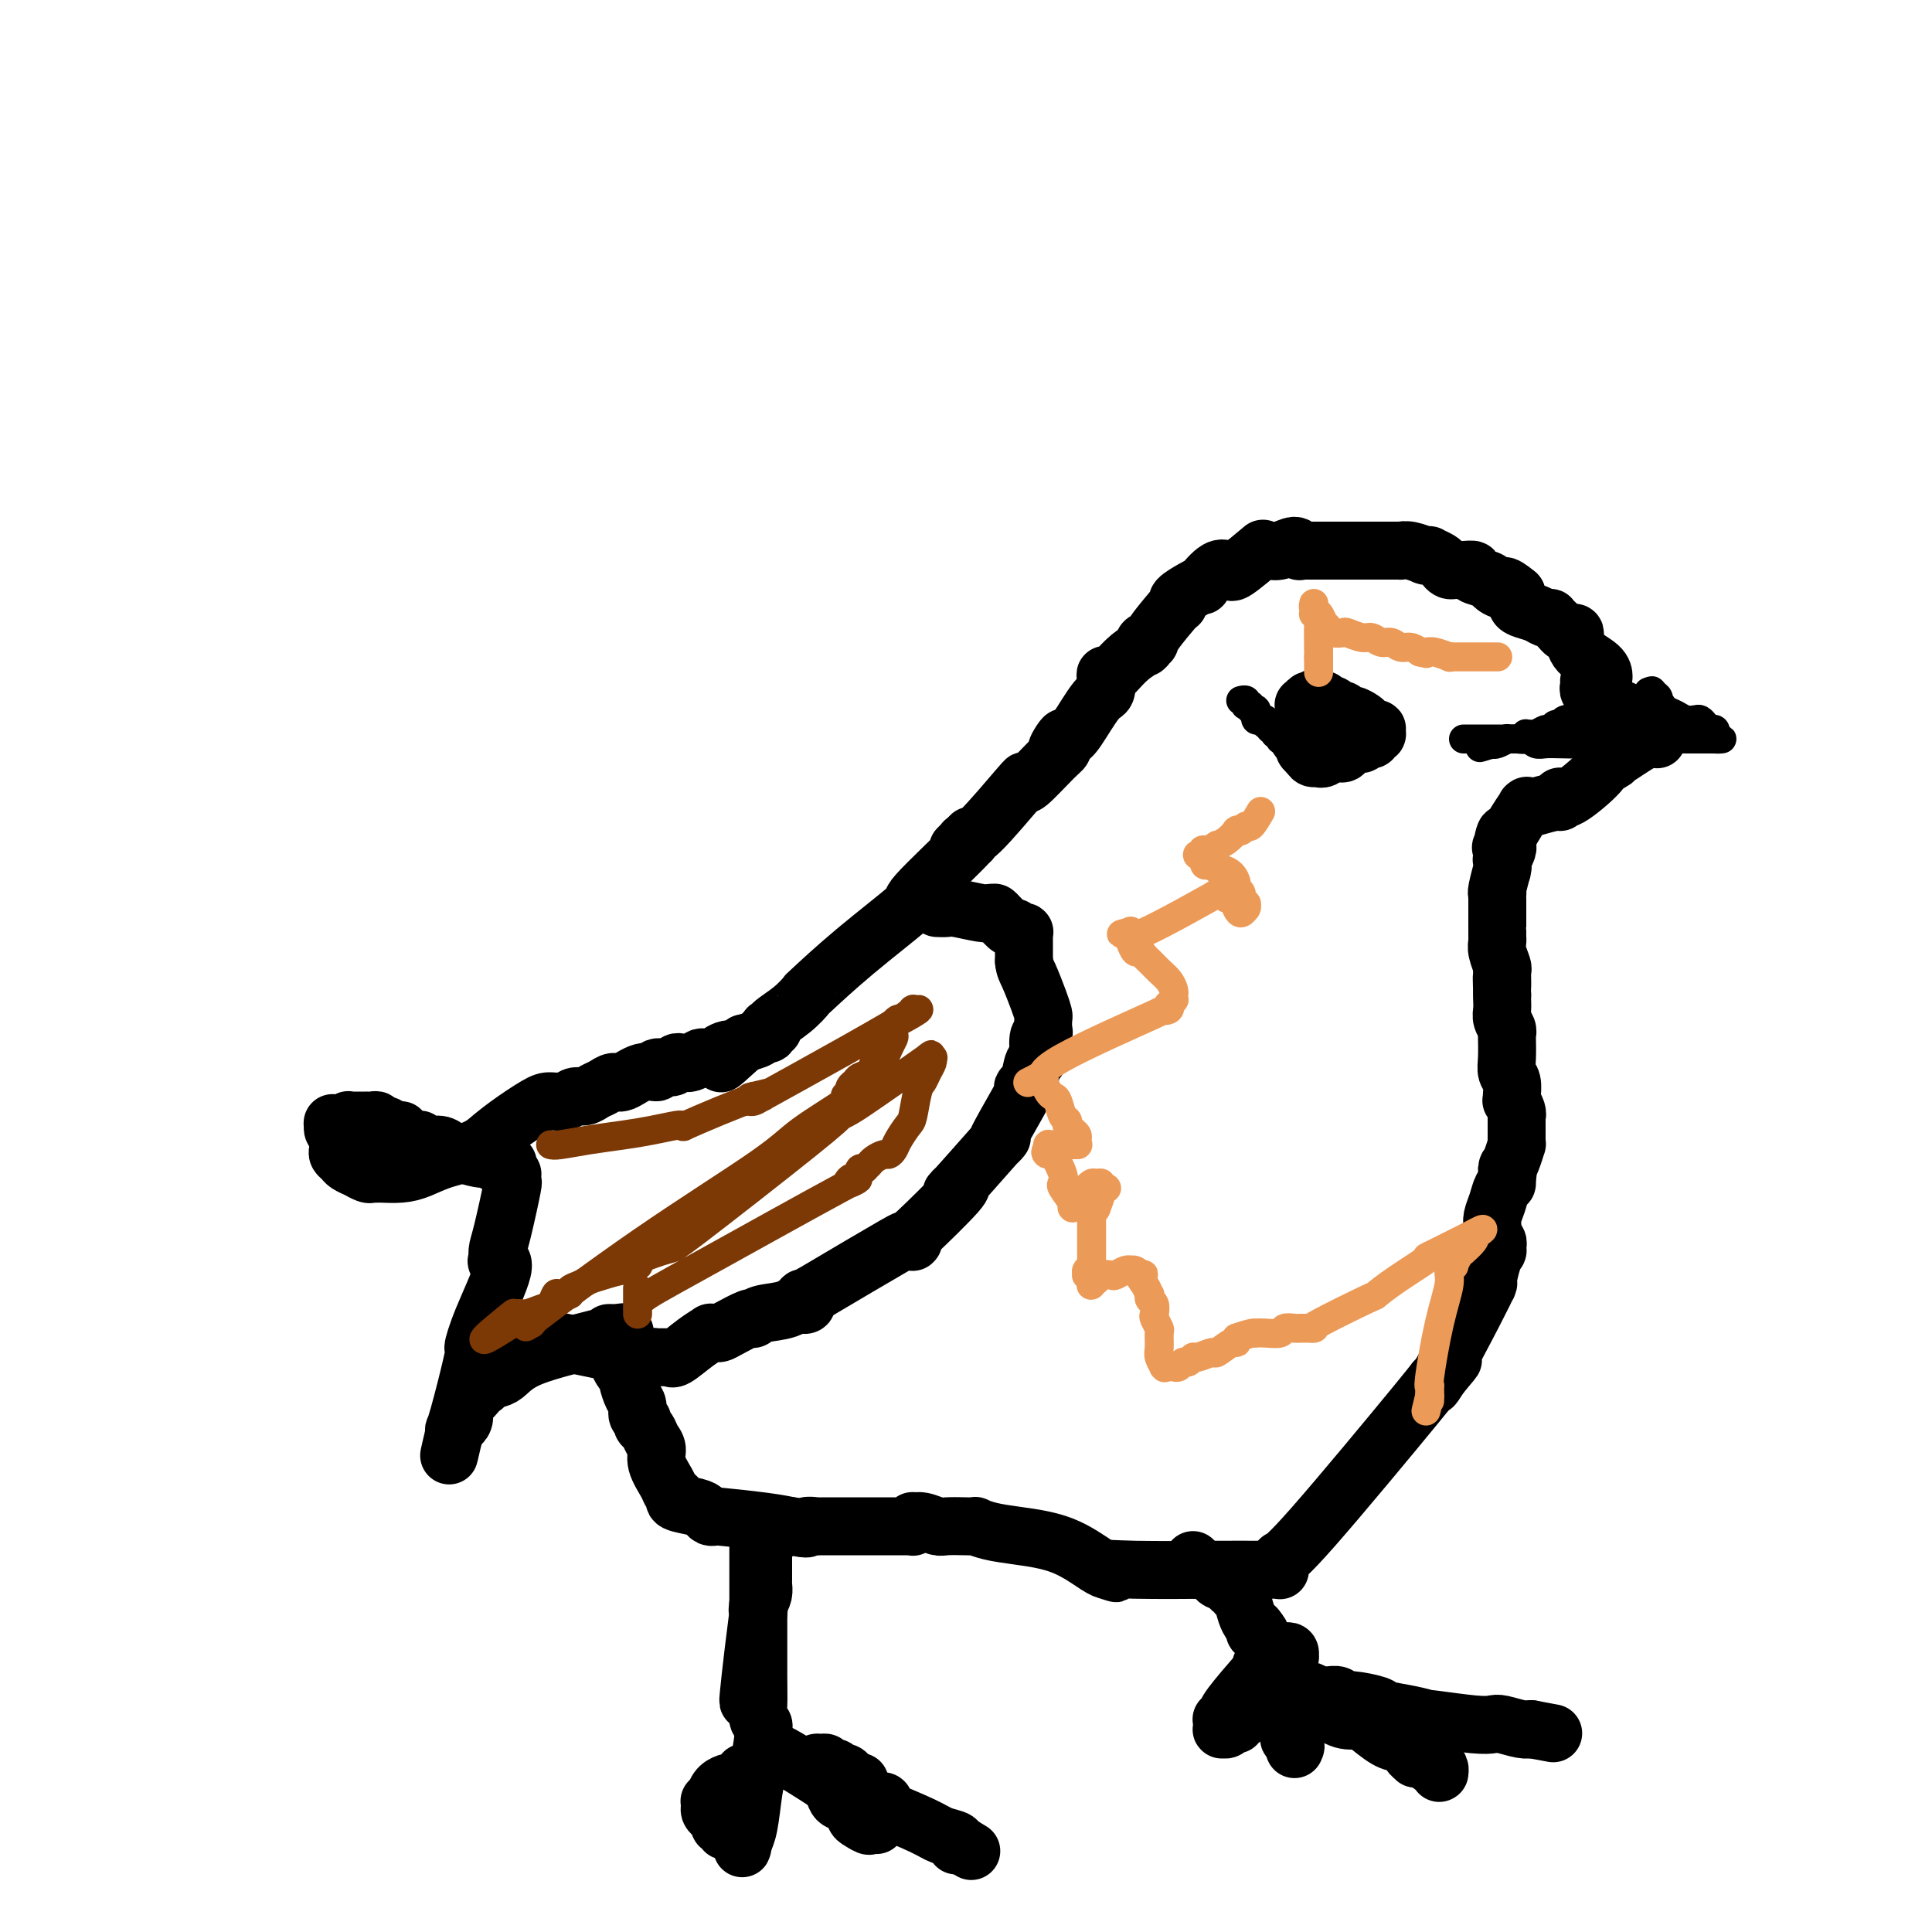 <svg viewBox='0 0 400 400' version='1.1' xmlns='http://www.w3.org/2000/svg' xmlns:xlink='http://www.w3.org/1999/xlink'><g fill='none' stroke='#000000' stroke-width='12' stroke-linecap='round' stroke-linejoin='round'><path d='M332,140c0.000,0.158 0.001,0.315 0,0c-0.001,-0.315 -0.003,-1.104 -1,-2c-0.997,-0.896 -2.988,-1.900 -4,-3c-1.012,-1.100 -1.045,-2.298 -1,-3c0.045,-0.702 0.167,-0.909 0,-1c-0.167,-0.091 -0.623,-0.067 -1,0c-0.377,0.067 -0.675,0.175 -1,0c-0.325,-0.175 -0.678,-0.635 -1,-1c-0.322,-0.365 -0.613,-0.637 -1,-1c-0.387,-0.363 -0.870,-0.818 -1,-1c-0.130,-0.182 0.095,-0.090 0,0c-0.095,0.090 -0.509,0.178 -1,0c-0.491,-0.178 -1.060,-0.622 -2,-1c-0.940,-0.378 -2.252,-0.689 -3,-1c-0.748,-0.311 -0.932,-0.623 -1,-1c-0.068,-0.377 -0.018,-0.819 0,-1c0.018,-0.181 0.005,-0.100 0,0c-0.005,0.100 -0.001,0.219 0,0c0.001,-0.219 0.000,-0.777 0,-1c-0.000,-0.223 -0.000,-0.112 0,0'/><path d='M314,123c-3.345,-2.809 -2.709,-1.331 -3,-1c-0.291,0.331 -1.509,-0.486 -2,-1c-0.491,-0.514 -0.255,-0.726 -1,-1c-0.745,-0.274 -2.473,-0.609 -3,-1c-0.527,-0.391 0.146,-0.837 0,-1c-0.146,-0.163 -1.110,-0.044 -2,0c-0.890,0.044 -1.705,0.013 -2,0c-0.295,-0.013 -0.068,-0.006 0,0c0.068,0.006 -0.022,0.013 0,0c0.022,-0.013 0.156,-0.046 0,0c-0.156,0.046 -0.601,0.170 -1,0c-0.399,-0.170 -0.752,-0.634 -1,-1c-0.248,-0.366 -0.392,-0.634 -1,-1c-0.608,-0.366 -1.680,-0.830 -2,-1c-0.320,-0.170 0.113,-0.044 0,0c-0.113,0.044 -0.772,0.008 -1,0c-0.228,-0.008 -0.027,0.012 0,0c0.027,-0.012 -0.121,-0.056 0,0c0.121,0.056 0.512,0.211 0,0c-0.512,-0.211 -1.928,-0.789 -3,-1c-1.072,-0.211 -1.799,-0.057 -2,0c-0.201,0.057 0.124,0.015 0,0c-0.124,-0.015 -0.697,-0.004 -1,0c-0.303,0.004 -0.336,0.001 0,0c0.336,-0.001 1.040,-0.000 0,0c-1.040,0.000 -3.825,0.000 -5,0c-1.175,-0.000 -0.739,-0.000 -1,0c-0.261,0.000 -1.217,0.000 -2,0c-0.783,-0.000 -1.391,-0.000 -2,0'/><path d='M279,114c-2.220,-0.000 -1.272,-0.000 -1,0c0.272,0.000 -0.134,0.000 -1,0c-0.866,-0.000 -2.194,-0.000 -3,0c-0.806,0.000 -1.092,0.000 -2,0c-0.908,-0.000 -2.440,-0.000 -3,0c-0.560,0.000 -0.150,0.001 0,0c0.150,-0.001 0.039,-0.005 0,0c-0.039,0.005 -0.006,0.019 0,0c0.006,-0.019 -0.016,-0.072 0,0c0.016,0.072 0.068,0.268 0,0c-0.068,-0.268 -0.257,-1.000 -1,-1c-0.743,0.000 -2.042,0.732 -3,1c-0.958,0.268 -1.577,0.071 -2,0c-0.423,-0.071 -0.651,-0.018 -1,0c-0.349,0.018 -0.821,0.001 -1,0c-0.179,-0.001 -0.066,0.015 0,0c0.066,-0.015 0.084,-0.060 0,0c-0.084,0.060 -0.271,0.226 0,0c0.271,-0.226 1.001,-0.844 0,0c-1.001,0.844 -3.731,3.150 -5,4c-1.269,0.850 -1.077,0.243 -1,0c0.077,-0.243 0.038,-0.121 0,0'/><path d='M255,118c-1.328,0.606 -1.150,0.119 -1,0c0.150,-0.119 0.270,0.128 0,0c-0.270,-0.128 -0.931,-0.630 -2,0c-1.069,0.630 -2.545,2.393 -3,3c-0.455,0.607 0.112,0.058 0,0c-0.112,-0.058 -0.904,0.375 -2,1c-1.096,0.625 -2.494,1.440 -3,2c-0.506,0.560 -0.118,0.863 0,1c0.118,0.137 -0.035,0.106 0,0c0.035,-0.106 0.259,-0.287 0,0c-0.259,0.287 -1.001,1.044 -1,1c0.001,-0.044 0.746,-0.888 0,0c-0.746,0.888 -2.984,3.510 -4,5c-1.016,1.490 -0.809,1.850 -1,2c-0.191,0.150 -0.781,0.092 -1,0c-0.219,-0.092 -0.067,-0.216 0,0c0.067,0.216 0.050,0.772 0,1c-0.050,0.228 -0.133,0.128 0,0c0.133,-0.128 0.481,-0.283 0,0c-0.481,0.283 -1.793,1.005 -3,2c-1.207,0.995 -2.310,2.264 -3,3c-0.690,0.736 -0.969,0.940 -1,1c-0.031,0.060 0.184,-0.024 0,0c-0.184,0.024 -0.766,0.157 -1,0c-0.234,-0.157 -0.118,-0.603 0,0c0.118,0.603 0.238,2.254 0,3c-0.238,0.746 -0.833,0.585 -2,2c-1.167,1.415 -2.905,4.404 -4,6c-1.095,1.596 -1.548,1.798 -2,2'/><path d='M221,153c-3.785,4.425 -1.746,0.989 -1,0c0.746,-0.989 0.201,0.470 0,1c-0.201,0.530 -0.057,0.130 0,0c0.057,-0.130 0.025,0.008 0,0c-0.025,-0.008 -0.045,-0.164 0,0c0.045,0.164 0.156,0.646 0,1c-0.156,0.354 -0.578,0.578 -2,2c-1.422,1.422 -3.845,4.041 -5,5c-1.155,0.959 -1.041,0.257 -1,0c0.041,-0.257 0.011,-0.069 0,0c-0.011,0.069 -0.003,0.018 0,0c0.003,-0.018 -0.000,-0.003 0,0c0.000,0.003 0.004,-0.004 0,0c-0.004,0.004 -0.015,0.020 0,0c0.015,-0.020 0.056,-0.077 0,0c-0.056,0.077 -0.210,0.287 0,0c0.210,-0.287 0.785,-1.072 -1,1c-1.785,2.072 -5.928,7.000 -8,9c-2.072,2.000 -2.071,1.072 -2,1c0.071,-0.072 0.211,0.711 0,1c-0.211,0.289 -0.775,0.082 -1,0c-0.225,-0.082 -0.113,-0.041 0,0'/><path d='M200,174c-3.260,3.256 -0.912,0.895 0,0c0.912,-0.895 0.386,-0.324 0,0c-0.386,0.324 -0.633,0.400 0,0c0.633,-0.400 2.148,-1.276 0,1c-2.148,2.276 -7.957,7.704 -10,10c-2.043,2.296 -0.320,1.461 -2,3c-1.680,1.539 -6.763,5.452 -11,9c-4.237,3.548 -7.629,6.730 -9,8c-1.371,1.270 -0.721,0.627 -1,1c-0.279,0.373 -1.486,1.760 -3,3c-1.514,1.240 -3.334,2.332 -4,3c-0.666,0.668 -0.179,0.911 0,1c0.179,0.089 0.049,0.024 0,0c-0.049,-0.024 -0.017,-0.006 0,0c0.017,0.006 0.019,0.001 0,0c-0.019,-0.001 -0.058,0.004 0,0c0.058,-0.004 0.213,-0.015 0,0c-0.213,0.015 -0.792,0.056 -1,0c-0.208,-0.056 -0.043,-0.208 0,0c0.043,0.208 -0.035,0.777 0,1c0.035,0.223 0.185,0.101 0,0c-0.185,-0.101 -0.704,-0.181 -1,0c-0.296,0.181 -0.370,0.623 -1,1c-0.630,0.377 -1.815,0.688 -3,1'/><path d='M154,216c-7.674,6.967 -3.860,3.383 -3,2c0.860,-1.383 -1.234,-0.567 -2,0c-0.766,0.567 -0.202,0.884 0,1c0.202,0.116 0.043,0.031 0,0c-0.043,-0.031 0.029,-0.009 0,0c-0.029,0.009 -0.158,0.006 0,0c0.158,-0.006 0.602,-0.016 0,0c-0.602,0.016 -2.251,0.057 -3,0c-0.749,-0.057 -0.597,-0.211 -1,0c-0.403,0.211 -1.361,0.789 -2,1c-0.639,0.211 -0.959,0.055 -1,0c-0.041,-0.055 0.199,-0.011 0,0c-0.199,0.011 -0.836,-0.012 -1,0c-0.164,0.012 0.144,0.060 0,0c-0.144,-0.060 -0.740,-0.228 -1,0c-0.260,0.228 -0.185,0.854 -1,1c-0.815,0.146 -2.522,-0.186 -3,0c-0.478,0.186 0.272,0.890 0,1c-0.272,0.110 -1.567,-0.374 -3,0c-1.433,0.374 -3.003,1.607 -4,2c-0.997,0.393 -1.422,-0.053 -2,0c-0.578,0.053 -1.309,0.607 -2,1c-0.691,0.393 -1.344,0.627 -2,1c-0.656,0.373 -1.317,0.885 -2,1c-0.683,0.115 -1.389,-0.168 -2,0c-0.611,0.168 -1.128,0.785 -2,1c-0.872,0.215 -2.100,0.027 -3,0c-0.900,-0.027 -1.473,0.108 -3,1c-1.527,0.892 -4.008,2.541 -6,4c-1.992,1.459 -3.496,2.730 -5,4'/><path d='M100,237c-3.259,1.812 -5.907,2.342 -8,3c-2.093,0.658 -3.633,1.444 -5,2c-1.367,0.556 -2.562,0.881 -4,1c-1.438,0.119 -3.121,0.032 -4,0c-0.879,-0.032 -0.955,-0.007 -1,0c-0.045,0.007 -0.059,-0.002 0,0c0.059,0.002 0.189,0.015 0,0c-0.189,-0.015 -0.699,-0.060 -1,0c-0.301,0.060 -0.395,0.223 -1,0c-0.605,-0.223 -1.721,-0.833 -2,-1c-0.279,-0.167 0.279,0.110 0,0c-0.279,-0.110 -1.395,-0.608 -2,-1c-0.605,-0.392 -0.698,-0.680 -1,-1c-0.302,-0.320 -0.813,-0.673 -1,-1c-0.187,-0.327 -0.050,-0.627 0,-1c0.050,-0.373 0.013,-0.817 0,-1c-0.013,-0.183 -0.003,-0.105 0,0c0.003,0.105 -0.003,0.236 0,0c0.003,-0.236 0.015,-0.837 0,-1c-0.015,-0.163 -0.057,0.114 0,0c0.057,-0.114 0.211,-0.619 0,-1c-0.211,-0.381 -0.789,-0.638 -1,-1c-0.211,-0.362 -0.057,-0.828 0,-1c0.057,-0.172 0.016,-0.049 0,0c-0.016,0.049 -0.008,0.025 0,0'/><path d='M69,233c-0.198,-0.929 -0.193,-0.253 0,0c0.193,0.253 0.574,0.082 1,0c0.426,-0.082 0.898,-0.074 1,0c0.102,0.074 -0.165,0.216 0,0c0.165,-0.216 0.762,-0.790 1,-1c0.238,-0.210 0.115,-0.056 0,0c-0.115,0.056 -0.223,0.015 0,0c0.223,-0.015 0.778,-0.004 1,0c0.222,0.004 0.111,0.001 0,0c-0.111,-0.001 -0.223,-0.000 0,0c0.223,0.000 0.782,0.000 1,0c0.218,-0.000 0.096,-0.000 0,0c-0.096,0.000 -0.167,0.000 0,0c0.167,-0.000 0.570,-0.001 1,0c0.430,0.001 0.885,0.004 1,0c0.115,-0.004 -0.109,-0.015 0,0c0.109,0.015 0.553,0.055 1,0c0.447,-0.055 0.897,-0.207 1,0c0.103,0.207 -0.140,0.773 0,1c0.140,0.227 0.662,0.116 1,0c0.338,-0.116 0.493,-0.237 1,0c0.507,0.237 1.365,0.833 2,1c0.635,0.167 1.047,-0.095 1,0c-0.047,0.095 -0.553,0.546 0,1c0.553,0.454 2.164,0.909 3,1c0.836,0.091 0.898,-0.183 1,0c0.102,0.183 0.244,0.822 1,1c0.756,0.178 2.127,-0.106 3,0c0.873,0.106 1.250,0.602 2,1c0.750,0.398 1.875,0.699 3,1'/><path d='M96,239c3.828,1.250 4.399,0.875 5,1c0.601,0.125 1.232,0.750 2,1c0.768,0.250 1.674,0.123 2,0c0.326,-0.123 0.073,-0.244 0,0c-0.073,0.244 0.033,0.852 0,1c-0.033,0.148 -0.205,-0.166 0,0c0.205,0.166 0.789,0.811 1,1c0.211,0.189 0.050,-0.076 0,0c-0.050,0.076 0.011,0.495 0,1c-0.011,0.505 -0.093,1.095 0,1c0.093,-0.095 0.363,-0.877 0,1c-0.363,1.877 -1.358,6.411 -2,9c-0.642,2.589 -0.931,3.233 -1,4c-0.069,0.767 0.082,1.658 0,2c-0.082,0.342 -0.397,0.137 0,0c0.397,-0.137 1.508,-0.204 1,2c-0.508,2.204 -2.633,6.681 -4,10c-1.367,3.319 -1.974,5.482 -2,6c-0.026,0.518 0.529,-0.607 0,2c-0.529,2.607 -2.142,8.947 -3,12c-0.858,3.053 -0.962,2.818 -1,3c-0.038,0.182 -0.010,0.781 0,1c0.010,0.219 0.003,0.059 0,0c-0.003,-0.059 -0.001,-0.017 0,0c0.001,0.017 0.000,0.008 0,0'/><path d='M94,297c-1.901,8.310 -0.654,2.587 0,0c0.654,-2.587 0.713,-2.036 1,-2c0.287,0.036 0.801,-0.442 1,-1c0.199,-0.558 0.081,-1.197 0,-2c-0.081,-0.803 -0.127,-1.771 0,-2c0.127,-0.229 0.427,0.279 1,0c0.573,-0.279 1.418,-1.346 2,-2c0.582,-0.654 0.901,-0.894 1,-1c0.099,-0.106 -0.021,-0.078 0,0c0.021,0.078 0.182,0.207 0,0c-0.182,-0.207 -0.709,-0.749 0,-1c0.709,-0.251 2.653,-0.211 4,-1c1.347,-0.789 2.098,-2.408 6,-4c3.902,-1.592 10.954,-3.159 14,-4c3.046,-0.841 2.084,-0.957 2,-1c-0.084,-0.043 0.710,-0.011 1,0c0.290,0.011 0.077,0.003 0,0c-0.077,-0.003 -0.017,-0.001 0,0c0.017,0.001 -0.010,0.000 0,0c0.010,-0.000 0.055,-0.000 0,0c-0.055,0.000 -0.211,0.000 0,0c0.211,-0.000 0.787,-0.000 1,0c0.213,0.000 0.061,0.000 0,0c-0.061,-0.000 -0.030,-0.000 0,0'/><path d='M128,276c2.764,-0.600 0.673,0.402 0,1c-0.673,0.598 0.071,0.794 0,1c-0.071,0.206 -0.957,0.423 -1,1c-0.043,0.577 0.758,1.515 1,2c0.242,0.485 -0.076,0.518 0,1c0.076,0.482 0.546,1.413 1,2c0.454,0.587 0.891,0.829 1,1c0.109,0.171 -0.110,0.269 0,1c0.110,0.731 0.551,2.094 1,3c0.449,0.906 0.908,1.355 1,2c0.092,0.645 -0.183,1.485 0,2c0.183,0.515 0.824,0.704 1,1c0.176,0.296 -0.112,0.700 0,1c0.112,0.300 0.625,0.496 1,1c0.375,0.504 0.611,1.315 1,2c0.389,0.685 0.931,1.245 1,2c0.069,0.755 -0.336,1.705 0,3c0.336,1.295 1.411,2.935 2,4c0.589,1.065 0.690,1.556 1,2c0.310,0.444 0.828,0.840 1,1c0.172,0.160 -0.004,0.084 0,0c0.004,-0.084 0.186,-0.176 0,0c-0.186,0.176 -0.740,0.622 0,1c0.740,0.378 2.774,0.690 4,1c1.226,0.310 1.645,0.618 2,1c0.355,0.382 0.646,0.837 1,1c0.354,0.163 0.772,0.033 1,0c0.228,-0.033 0.267,0.033 0,0c-0.267,-0.033 -0.841,-0.163 1,0c1.841,0.163 6.097,0.618 9,1c2.903,0.382 4.451,0.691 6,1'/><path d='M164,316c4.271,0.928 2.949,0.249 3,0c0.051,-0.249 1.475,-0.067 2,0c0.525,0.067 0.152,0.018 0,0c-0.152,-0.018 -0.082,-0.005 0,0c0.082,0.005 0.176,0.001 0,0c-0.176,-0.001 -0.622,-0.000 0,0c0.622,0.000 2.310,-0.000 5,0c2.690,0.000 6.381,0.001 9,0c2.619,-0.001 4.166,-0.004 5,0c0.834,0.004 0.954,0.015 1,0c0.046,-0.015 0.017,-0.058 0,0c-0.017,0.058 -0.023,0.215 0,0c0.023,-0.215 0.073,-0.804 0,-1c-0.073,-0.196 -0.269,-0.000 0,0c0.269,0.000 1.005,-0.196 2,0c0.995,0.196 2.251,0.784 3,1c0.749,0.216 0.993,0.061 2,0c1.007,-0.061 2.779,-0.028 4,0c1.221,0.028 1.892,0.050 2,0c0.108,-0.050 -0.346,-0.171 0,0c0.346,0.171 1.494,0.634 3,1c1.506,0.366 3.370,0.634 6,1c2.630,0.366 6.025,0.830 9,2c2.975,1.170 5.529,3.046 7,4c1.471,0.954 1.857,0.988 2,1c0.143,0.012 0.041,0.004 0,0c-0.041,-0.004 -0.020,-0.002 0,0'/><path d='M229,325c4.368,1.392 0.788,0.373 0,0c-0.788,-0.373 1.214,-0.100 6,0c4.786,0.100 12.354,0.027 17,0c4.646,-0.027 6.369,-0.007 8,0c1.631,0.007 3.169,0.002 4,0c0.831,-0.002 0.955,-0.000 1,0c0.045,0.000 0.012,-0.000 0,0c-0.012,0.000 -0.003,0.001 0,0c0.003,-0.001 0.001,-0.004 0,0c-0.001,0.004 -0.000,0.015 0,0c0.000,-0.015 0.000,-0.057 0,0c-0.000,0.057 -0.000,0.211 0,0c0.000,-0.211 0.000,-0.788 0,-1c-0.000,-0.212 -0.000,-0.061 0,0c0.000,0.061 0.000,0.030 0,0c-0.000,-0.030 -0.002,-0.060 0,0c0.002,0.060 0.007,0.210 0,0c-0.007,-0.210 -0.025,-0.779 0,-1c0.025,-0.221 0.093,-0.093 0,0c-0.093,0.093 -0.347,0.151 0,0c0.347,-0.151 1.295,-0.510 7,-7c5.705,-6.490 16.168,-19.111 21,-25c4.832,-5.889 4.032,-5.047 4,-5c-0.032,0.047 0.705,-0.701 1,-1c0.295,-0.299 0.147,-0.150 0,0'/><path d='M298,285c5.361,-6.373 1.762,-2.307 0,0c-1.762,2.307 -1.688,2.854 0,0c1.688,-2.854 4.988,-9.108 7,-13c2.012,-3.892 2.735,-5.421 3,-6c0.265,-0.579 0.071,-0.209 0,0c-0.071,0.209 -0.020,0.256 0,0c0.020,-0.256 0.008,-0.814 0,-1c-0.008,-0.186 -0.012,-0.001 0,0c0.012,0.001 0.042,-0.182 0,0c-0.042,0.182 -0.155,0.728 0,0c0.155,-0.728 0.577,-2.730 1,-4c0.423,-1.270 0.845,-1.807 1,-2c0.155,-0.193 0.043,-0.040 0,0c-0.043,0.040 -0.015,-0.032 0,0c0.015,0.032 0.018,0.167 0,0c-0.018,-0.167 -0.057,-0.637 0,-1c0.057,-0.363 0.212,-0.619 0,-1c-0.212,-0.381 -0.789,-0.886 -1,-1c-0.211,-0.114 -0.056,0.163 0,0c0.056,-0.163 0.014,-0.767 0,-1c-0.014,-0.233 -0.001,-0.095 0,0c0.001,0.095 -0.011,0.149 0,0c0.011,-0.149 0.045,-0.499 0,-1c-0.045,-0.501 -0.170,-1.154 0,-2c0.170,-0.846 0.634,-1.886 1,-3c0.366,-1.114 0.634,-2.301 1,-3c0.366,-0.699 0.830,-0.909 1,-1c0.170,-0.091 0.046,-0.063 0,0c-0.046,0.063 -0.013,0.161 0,0c0.013,-0.161 0.007,-0.580 0,-1'/><path d='M312,244c0.574,-3.785 0.010,-2.247 0,-2c-0.010,0.247 0.533,-0.796 1,-2c0.467,-1.204 0.857,-2.571 1,-3c0.143,-0.429 0.038,0.078 0,0c-0.038,-0.078 -0.010,-0.741 0,-1c0.010,-0.259 0.003,-0.112 0,0c-0.003,0.112 -0.001,0.190 0,0c0.001,-0.190 0.000,-0.647 0,-1c-0.000,-0.353 -0.000,-0.602 0,-1c0.000,-0.398 0.001,-0.946 0,-1c-0.001,-0.054 -0.004,0.384 0,0c0.004,-0.384 0.015,-1.591 0,-2c-0.015,-0.409 -0.057,-0.020 0,0c0.057,0.020 0.212,-0.330 0,-1c-0.212,-0.670 -0.793,-1.659 -1,-2c-0.207,-0.341 -0.041,-0.032 0,0c0.041,0.032 -0.041,-0.212 0,-1c0.041,-0.788 0.207,-2.120 0,-3c-0.207,-0.880 -0.788,-1.308 -1,-2c-0.212,-0.692 -0.057,-1.649 0,-3c0.057,-1.351 0.016,-3.096 0,-4c-0.016,-0.904 -0.008,-0.966 0,-1c0.008,-0.034 0.016,-0.039 0,0c-0.016,0.039 -0.057,0.123 0,0c0.057,-0.123 0.211,-0.453 0,-1c-0.211,-0.547 -0.789,-1.309 -1,-2c-0.211,-0.691 -0.057,-1.309 0,-2c0.057,-0.691 0.015,-1.453 0,-2c-0.015,-0.547 -0.004,-0.878 0,-1c0.004,-0.122 0.001,-0.035 0,0c-0.001,0.035 -0.001,0.017 0,0'/><path d='M311,206c-0.155,-6.210 -0.041,-2.735 0,-2c0.041,0.735 0.011,-1.271 0,-2c-0.011,-0.729 -0.002,-0.183 0,0c0.002,0.183 -0.003,0.001 0,0c0.003,-0.001 0.015,0.179 0,0c-0.015,-0.179 -0.057,-0.716 0,-1c0.057,-0.284 0.211,-0.315 0,-1c-0.211,-0.685 -0.789,-2.026 -1,-3c-0.211,-0.974 -0.057,-1.582 0,-2c0.057,-0.418 0.015,-0.645 0,-1c-0.015,-0.355 -0.004,-0.838 0,-1c0.004,-0.162 0.001,-0.003 0,0c-0.001,0.003 -0.000,-0.150 0,-1c0.000,-0.850 0.000,-2.399 0,-3c-0.000,-0.601 -0.000,-0.256 0,0c0.000,0.256 0.000,0.422 0,0c-0.000,-0.422 -0.001,-1.433 0,-2c0.001,-0.567 0.004,-0.689 0,-1c-0.004,-0.311 -0.015,-0.812 0,-1c0.015,-0.188 0.057,-0.062 0,0c-0.057,0.062 -0.211,0.061 0,-1c0.211,-1.061 0.788,-3.183 1,-4c0.212,-0.817 0.061,-0.331 0,0c-0.061,0.331 -0.030,0.506 0,0c0.030,-0.506 0.060,-1.692 0,-2c-0.060,-0.308 -0.208,0.263 0,0c0.208,-0.263 0.774,-1.361 1,-2c0.226,-0.639 0.113,-0.820 0,-1'/><path d='M312,175c-0.069,-4.801 -0.741,-1.302 -1,0c-0.259,1.302 -0.104,0.408 0,0c0.104,-0.408 0.157,-0.330 0,0c-0.157,0.330 -0.525,0.911 0,0c0.525,-0.911 1.943,-3.316 3,-5c1.057,-1.684 1.751,-2.647 2,-3c0.249,-0.353 0.052,-0.095 0,0c-0.052,0.095 0.042,0.025 0,0c-0.042,-0.025 -0.221,-0.007 0,0c0.221,0.007 0.840,0.003 1,0c0.160,-0.003 -0.139,-0.005 0,0c0.139,0.005 0.717,0.016 1,0c0.283,-0.016 0.272,-0.061 0,0c-0.272,0.061 -0.805,0.227 0,0c0.805,-0.227 2.947,-0.847 4,-1c1.053,-0.153 1.016,0.160 1,0c-0.016,-0.160 -0.011,-0.792 0,-1c0.011,-0.208 0.026,0.007 0,0c-0.026,-0.007 -0.094,-0.237 0,0c0.094,0.237 0.351,0.939 2,0c1.649,-0.939 4.689,-3.520 6,-5c1.311,-1.480 0.891,-1.860 1,-2c0.109,-0.140 0.745,-0.040 1,0c0.255,0.040 0.127,0.020 0,0'/><path d='M333,158c2.520,-1.320 0.322,-0.119 0,0c-0.322,0.119 1.234,-0.844 3,-2c1.766,-1.156 3.741,-2.506 5,-3c1.259,-0.494 1.800,-0.133 2,0c0.200,0.133 0.057,0.038 0,0c-0.057,-0.038 -0.029,-0.019 0,0'/><path d='M329,141c0.031,0.332 0.061,0.663 0,1c-0.061,0.337 -0.214,0.679 0,1c0.214,0.321 0.793,0.622 1,1c0.207,0.378 0.041,0.833 0,1c-0.041,0.167 0.041,0.045 0,0c-0.041,-0.045 -0.207,-0.012 0,0c0.207,0.012 0.788,0.003 1,0c0.212,-0.003 0.057,-0.001 0,0c-0.057,0.001 -0.016,0.001 0,0c0.016,-0.001 0.008,-0.001 0,0c-0.008,0.001 -0.016,0.004 0,0c0.016,-0.004 0.056,-0.016 0,0c-0.056,0.016 -0.207,0.061 0,0c0.207,-0.061 0.774,-0.226 1,0c0.226,0.226 0.113,0.845 0,1c-0.113,0.155 -0.226,-0.154 0,0c0.226,0.154 0.792,0.772 1,1c0.208,0.228 0.060,0.065 0,0c-0.060,-0.065 -0.030,-0.033 0,0'/><path d='M333,147c0.715,0.944 0.502,0.306 1,0c0.498,-0.306 1.706,-0.278 2,0c0.294,0.278 -0.328,0.807 0,1c0.328,0.193 1.604,0.052 2,0c0.396,-0.052 -0.090,-0.014 0,0c0.090,0.014 0.756,0.004 1,0c0.244,-0.004 0.066,-0.001 0,0c-0.066,0.001 -0.019,0.000 0,0c0.019,-0.000 0.009,-0.000 0,0'/><path d='M247,323c0.334,0.301 0.667,0.603 1,1c0.333,0.397 0.664,0.890 1,1c0.336,0.110 0.677,-0.164 1,0c0.323,0.164 0.629,0.765 1,1c0.371,0.235 0.806,0.105 1,0c0.194,-0.105 0.147,-0.186 0,0c-0.147,0.186 -0.393,0.638 0,1c0.393,0.362 1.426,0.633 2,1c0.574,0.367 0.690,0.830 1,1c0.310,0.170 0.815,0.046 1,0c0.185,-0.046 0.050,-0.013 0,0c-0.050,0.013 -0.014,0.007 0,0c0.014,-0.007 0.007,-0.015 0,0c-0.007,0.015 -0.013,0.052 0,0c0.013,-0.052 0.045,-0.193 0,0c-0.045,0.193 -0.167,0.720 0,1c0.167,0.280 0.622,0.312 1,1c0.378,0.688 0.679,2.031 1,3c0.321,0.969 0.663,1.562 1,2c0.337,0.438 0.668,0.719 1,1'/><path d='M260,337c2.006,2.386 0.520,1.351 0,1c-0.520,-0.351 -0.074,-0.017 0,0c0.074,0.017 -0.225,-0.284 0,0c0.225,0.284 0.974,1.152 2,2c1.026,0.848 2.327,1.677 3,2c0.673,0.323 0.716,0.139 1,0c0.284,-0.139 0.809,-0.233 1,0c0.191,0.233 0.047,0.795 0,1c-0.047,0.205 0.001,0.055 0,0c-0.001,-0.055 -0.052,-0.015 0,0c0.052,0.015 0.206,0.004 0,0c-0.206,-0.004 -0.772,-0.001 -1,0c-0.228,0.001 -0.118,0.000 0,0c0.118,-0.000 0.243,0.000 0,0c-0.243,-0.000 -0.854,-0.001 -1,0c-0.146,0.001 0.172,0.004 0,0c-0.172,-0.004 -0.833,-0.015 -1,0c-0.167,0.015 0.162,0.056 0,0c-0.162,-0.056 -0.813,-0.207 -1,0c-0.187,0.207 0.089,0.774 0,1c-0.089,0.226 -0.545,0.113 -1,0'/><path d='M262,344c-0.692,0.477 -0.921,0.670 -1,1c-0.079,0.330 -0.007,0.796 0,1c0.007,0.204 -0.051,0.146 0,0c0.051,-0.146 0.209,-0.380 -1,1c-1.209,1.380 -3.787,4.374 -5,6c-1.213,1.626 -1.061,1.886 -1,2c0.061,0.114 0.030,0.083 0,0c-0.030,-0.083 -0.061,-0.219 0,0c0.061,0.219 0.212,0.791 0,1c-0.212,0.209 -0.789,0.055 -1,0c-0.211,-0.055 -0.057,-0.011 0,0c0.057,0.011 0.015,-0.011 0,0c-0.015,0.011 -0.004,0.054 0,0c0.004,-0.054 0.001,-0.207 0,0c-0.001,0.207 -0.001,0.773 0,1c0.001,0.227 0.003,0.114 0,0c-0.003,-0.114 -0.012,-0.231 0,0c0.012,0.231 0.046,0.809 0,1c-0.046,0.191 -0.171,-0.005 0,0c0.171,0.005 0.637,0.213 1,0c0.363,-0.213 0.622,-0.845 1,-1c0.378,-0.155 0.875,0.167 1,0c0.125,-0.167 -0.121,-0.823 0,-1c0.121,-0.177 0.610,0.125 1,0c0.390,-0.125 0.682,-0.677 1,-1c0.318,-0.323 0.663,-0.416 1,-1c0.337,-0.584 0.668,-1.657 1,-2c0.332,-0.343 0.666,0.045 1,0c0.334,-0.045 0.667,-0.522 1,-1'/><path d='M262,351c1.480,-0.775 1.180,-0.212 1,0c-0.180,0.212 -0.240,0.075 0,0c0.240,-0.075 0.781,-0.087 1,0c0.219,0.087 0.115,0.272 0,0c-0.115,-0.272 -0.241,-1.002 0,-1c0.241,0.002 0.849,0.737 1,1c0.151,0.263 -0.156,0.055 0,0c0.156,-0.055 0.774,0.043 1,0c0.226,-0.043 0.061,-0.228 0,0c-0.061,0.228 -0.017,0.868 0,1c0.017,0.132 0.008,-0.245 0,0c-0.008,0.245 -0.016,1.113 0,2c0.016,0.887 0.057,1.793 0,2c-0.057,0.207 -0.211,-0.284 0,0c0.211,0.284 0.789,1.344 1,2c0.211,0.656 0.057,0.907 0,1c-0.057,0.093 -0.015,0.029 0,0c0.015,-0.029 0.003,-0.023 0,0c-0.003,0.023 0.003,0.062 0,0c-0.003,-0.062 -0.015,-0.227 0,0c0.015,0.227 0.056,0.845 0,1c-0.056,0.155 -0.211,-0.154 0,0c0.211,0.154 0.788,0.772 1,1c0.212,0.228 0.061,0.065 0,0c-0.061,-0.065 -0.030,-0.033 0,0'/><path d='M268,361c0.464,1.485 0.124,0.199 0,0c-0.124,-0.199 -0.033,0.690 0,1c0.033,0.310 0.009,0.041 0,0c-0.009,-0.041 -0.003,0.145 0,0c0.003,-0.145 0.002,-0.621 0,-1c-0.002,-0.379 -0.004,-0.662 0,-1c0.004,-0.338 0.015,-0.731 0,-1c-0.015,-0.269 -0.056,-0.415 0,-1c0.056,-0.585 0.210,-1.610 0,-2c-0.210,-0.390 -0.785,-0.145 -1,0c-0.215,0.145 -0.072,0.189 0,0c0.072,-0.189 0.072,-0.611 0,-1c-0.072,-0.389 -0.215,-0.745 0,-1c0.215,-0.255 0.790,-0.408 1,-1c0.210,-0.592 0.057,-1.623 0,-2c-0.057,-0.377 -0.016,-0.101 0,0c0.016,0.101 0.008,0.027 0,0c-0.008,-0.027 -0.017,-0.008 0,0c0.017,0.008 0.061,0.006 0,0c-0.061,-0.006 -0.227,-0.017 0,0c0.227,0.017 0.847,0.060 1,0c0.153,-0.060 -0.161,-0.225 0,0c0.161,0.225 0.797,0.838 1,1c0.203,0.162 -0.029,-0.128 0,0c0.029,0.128 0.317,0.673 1,1c0.683,0.327 1.761,0.434 3,1c1.239,0.566 2.640,1.590 4,2c1.360,0.410 2.680,0.205 4,0'/><path d='M282,356c2.391,0.789 1.369,0.261 1,0c-0.369,-0.261 -0.086,-0.256 0,0c0.086,0.256 -0.024,0.761 0,1c0.024,0.239 0.182,0.211 0,0c-0.182,-0.211 -0.705,-0.604 0,0c0.705,0.604 2.638,2.204 4,3c1.362,0.796 2.155,0.788 3,1c0.845,0.212 1.744,0.643 2,1c0.256,0.357 -0.131,0.638 0,1c0.131,0.362 0.781,0.805 1,1c0.219,0.195 0.006,0.143 0,0c-0.006,-0.143 0.194,-0.377 1,0c0.806,0.377 2.217,1.366 3,2c0.783,0.634 0.939,0.913 1,1c0.061,0.087 0.026,-0.019 0,0c-0.026,0.019 -0.045,0.164 0,0c0.045,-0.164 0.152,-0.636 0,-1c-0.152,-0.364 -0.564,-0.621 -1,-1c-0.436,-0.379 -0.896,-0.879 -1,-1c-0.104,-0.121 0.148,0.136 0,0c-0.148,-0.136 -0.694,-0.666 -1,-1c-0.306,-0.334 -0.371,-0.471 -1,-1c-0.629,-0.529 -1.823,-1.451 -3,-2c-1.177,-0.549 -2.336,-0.724 -3,-1c-0.664,-0.276 -0.833,-0.651 -1,-1c-0.167,-0.349 -0.334,-0.671 -1,-1c-0.666,-0.329 -1.833,-0.664 -3,-1'/><path d='M283,356c-2.696,-1.563 -2.435,-0.471 -4,-1c-1.565,-0.529 -4.956,-2.679 -7,-4c-2.044,-1.321 -2.741,-1.814 -3,-2c-0.259,-0.186 -0.082,-0.065 0,0c0.082,0.065 0.067,0.074 0,0c-0.067,-0.074 -0.186,-0.230 0,0c0.186,0.230 0.679,0.847 1,1c0.321,0.153 0.471,-0.156 1,0c0.529,0.156 1.437,0.778 2,1c0.563,0.222 0.781,0.045 1,0c0.219,-0.045 0.441,0.044 1,0c0.559,-0.044 1.456,-0.219 2,0c0.544,0.219 0.735,0.832 1,1c0.265,0.168 0.604,-0.109 2,0c1.396,0.109 3.849,0.604 5,1c1.151,0.396 0.999,0.694 2,1c1.001,0.306 3.156,0.622 5,1c1.844,0.378 3.376,0.820 4,1c0.624,0.180 0.339,0.100 0,0c-0.339,-0.100 -0.733,-0.219 1,0c1.733,0.219 5.592,0.777 8,1c2.408,0.223 3.363,0.112 4,0c0.637,-0.112 0.954,-0.226 2,0c1.046,0.226 2.820,0.792 4,1c1.180,0.208 1.766,0.060 2,0c0.234,-0.060 0.117,-0.030 0,0'/><path d='M317,358c8.000,1.500 4.000,0.750 0,0'/><path d='M157,316c0.000,1.878 0.000,3.755 0,5c-0.000,1.245 -0.001,1.857 0,4c0.001,2.143 0.004,5.817 0,10c-0.004,4.183 -0.015,8.876 0,12c0.015,3.124 0.056,4.679 0,6c-0.056,1.321 -0.210,2.409 0,3c0.210,0.591 0.785,0.685 1,1c0.215,0.315 0.069,0.850 0,1c-0.069,0.150 -0.060,-0.084 0,0c0.060,0.084 0.170,0.485 0,2c-0.170,1.515 -0.620,4.143 -1,6c-0.380,1.857 -0.690,2.942 -1,5c-0.310,2.058 -0.619,5.088 -1,7c-0.381,1.912 -0.833,2.707 -1,3c-0.167,0.293 -0.048,0.084 0,0c0.048,-0.084 0.024,-0.042 0,0'/><path d='M154,381c-0.632,3.252 -0.210,0.881 0,0c0.210,-0.881 0.210,-0.274 0,0c-0.210,0.274 -0.630,0.213 -1,0c-0.370,-0.213 -0.692,-0.578 -1,-1c-0.308,-0.422 -0.604,-0.901 -1,-1c-0.396,-0.099 -0.894,0.181 -1,0c-0.106,-0.181 0.178,-0.822 0,-1c-0.178,-0.178 -0.818,0.107 -1,0c-0.182,-0.107 0.095,-0.607 0,-1c-0.095,-0.393 -0.562,-0.680 -1,-1c-0.438,-0.320 -0.845,-0.674 -1,-1c-0.155,-0.326 -0.056,-0.625 0,-1c0.056,-0.375 0.069,-0.825 0,-1c-0.069,-0.175 -0.222,-0.075 0,0c0.222,0.075 0.818,0.126 1,0c0.182,-0.126 -0.049,-0.429 0,-1c0.049,-0.571 0.377,-1.411 1,-2c0.623,-0.589 1.542,-0.927 2,-1c0.458,-0.073 0.455,0.120 1,0c0.545,-0.120 1.638,-0.554 2,-1c0.362,-0.446 -0.008,-0.903 0,-1c0.008,-0.097 0.395,0.166 1,0c0.605,-0.166 1.429,-0.762 2,-1c0.571,-0.238 0.889,-0.116 1,0c0.111,0.116 0.016,0.228 0,0c-0.016,-0.228 0.048,-0.797 0,-1c-0.048,-0.203 -0.209,-0.041 0,0c0.209,0.041 0.788,-0.041 1,0c0.212,0.041 0.057,0.203 0,0c-0.057,-0.203 -0.016,-0.772 0,-1c0.016,-0.228 0.008,-0.114 0,0'/><path d='M159,364c2.079,-1.702 1.275,-0.456 1,0c-0.275,0.456 -0.021,0.123 0,0c0.021,-0.123 -0.190,-0.037 0,0c0.190,0.037 0.783,0.024 1,0c0.217,-0.024 0.058,-0.059 0,0c-0.058,0.059 -0.016,0.212 0,0c0.016,-0.212 0.005,-0.789 0,-1c-0.005,-0.211 -0.003,-0.054 0,0c0.003,0.054 0.008,0.007 0,0c-0.008,-0.007 -0.027,0.027 0,0c0.027,-0.027 0.101,-0.114 2,1c1.899,1.114 5.622,3.429 8,5c2.378,1.571 3.412,2.397 4,3c0.588,0.603 0.732,0.984 1,1c0.268,0.016 0.661,-0.332 1,0c0.339,0.332 0.626,1.343 1,2c0.374,0.657 0.836,0.961 1,1c0.164,0.039 0.030,-0.186 0,0c-0.030,0.186 0.044,0.782 0,1c-0.044,0.218 -0.208,0.058 0,0c0.208,-0.058 0.787,-0.016 1,0c0.213,0.016 0.061,0.004 0,0c-0.061,-0.004 -0.030,-0.002 0,0'/><path d='M180,377c3.220,1.936 0.770,0.278 0,0c-0.770,-0.278 0.141,0.826 0,1c-0.141,0.174 -1.333,-0.583 -2,-1c-0.667,-0.417 -0.807,-0.495 -1,-1c-0.193,-0.505 -0.437,-1.435 -1,-2c-0.563,-0.565 -1.443,-0.763 -2,-1c-0.557,-0.237 -0.789,-0.512 -1,-1c-0.211,-0.488 -0.400,-1.187 -1,-2c-0.600,-0.813 -1.611,-1.738 -2,-2c-0.389,-0.262 -0.157,0.140 0,0c0.157,-0.140 0.238,-0.822 0,-1c-0.238,-0.178 -0.796,0.150 -1,0c-0.204,-0.150 -0.056,-0.776 0,-1c0.056,-0.224 0.018,-0.046 0,0c-0.018,0.046 -0.016,-0.041 0,0c0.016,0.041 0.046,0.211 0,0c-0.046,-0.211 -0.167,-0.804 0,-1c0.167,-0.196 0.622,0.004 1,0c0.378,-0.004 0.678,-0.212 1,0c0.322,0.212 0.665,0.846 1,1c0.335,0.154 0.663,-0.170 1,0c0.337,0.170 0.682,0.834 1,1c0.318,0.166 0.607,-0.165 1,0c0.393,0.165 0.889,0.828 1,1c0.111,0.172 -0.162,-0.146 0,0c0.162,0.146 0.761,0.756 1,1c0.239,0.244 0.120,0.122 0,0'/><path d='M177,369c1.464,0.615 1.124,0.151 1,0c-0.124,-0.151 -0.033,0.011 0,0c0.033,-0.011 0.008,-0.195 0,0c-0.008,0.195 0.002,0.771 0,1c-0.002,0.229 -0.016,0.113 0,0c0.016,-0.113 0.061,-0.224 0,0c-0.061,0.224 -0.227,0.782 0,1c0.227,0.218 0.848,0.097 1,0c0.152,-0.097 -0.166,-0.170 0,0c0.166,0.170 0.815,0.581 1,1c0.185,0.419 -0.095,0.845 0,1c0.095,0.155 0.565,0.041 1,0c0.435,-0.041 0.834,-0.007 1,0c0.166,0.007 0.097,-0.012 0,0c-0.097,0.012 -0.224,0.055 0,0c0.224,-0.055 0.797,-0.206 1,0c0.203,0.206 0.034,0.771 0,1c-0.034,0.229 0.067,0.123 0,0c-0.067,-0.123 -0.301,-0.265 0,0c0.301,0.265 1.135,0.935 1,1c-0.135,0.065 -1.241,-0.476 0,0c1.241,0.476 4.830,1.970 7,3c2.170,1.030 2.920,1.597 4,2c1.080,0.403 2.489,0.644 3,1c0.511,0.356 0.123,0.827 0,1c-0.123,0.173 0.020,0.046 0,0c-0.020,-0.046 -0.201,-0.012 0,0c0.201,0.012 0.785,0.003 1,0c0.215,-0.003 0.061,-0.001 0,0c-0.061,0.001 -0.031,0.000 0,0'/><path d='M199,382c3.667,2.167 1.833,1.083 0,0'/><path d='M194,188c0.756,0.030 1.513,0.061 2,0c0.487,-0.061 0.705,-0.212 2,0c1.295,0.212 3.667,0.788 5,1c1.333,0.212 1.627,0.058 2,0c0.373,-0.058 0.825,-0.022 1,0c0.175,0.022 0.074,0.029 0,0c-0.074,-0.029 -0.121,-0.095 0,0c0.121,0.095 0.411,0.351 1,1c0.589,0.649 1.479,1.691 2,2c0.521,0.309 0.675,-0.113 1,0c0.325,0.113 0.823,0.763 1,1c0.177,0.237 0.033,0.063 0,0c-0.033,-0.063 0.044,-0.014 0,0c-0.044,0.014 -0.208,-0.005 0,0c0.208,0.005 0.788,0.034 1,0c0.212,-0.034 0.057,-0.133 0,0c-0.057,0.133 -0.015,0.497 0,1c0.015,0.503 0.004,1.144 0,2c-0.004,0.856 -0.002,1.928 0,3'/><path d='M212,199c0.121,1.351 0.425,1.727 1,3c0.575,1.273 1.423,3.441 2,5c0.577,1.559 0.883,2.508 1,3c0.117,0.492 0.046,0.525 0,1c-0.046,0.475 -0.068,1.391 0,2c0.068,0.609 0.226,0.909 0,1c-0.226,0.091 -0.834,-0.029 -1,1c-0.166,1.029 0.112,3.205 0,4c-0.112,0.795 -0.613,0.208 -1,1c-0.387,0.792 -0.658,2.963 -1,4c-0.342,1.037 -0.754,0.941 -1,1c-0.246,0.059 -0.324,0.273 0,0c0.324,-0.273 1.052,-1.034 0,1c-1.052,2.034 -3.884,6.864 -5,9c-1.116,2.136 -0.515,1.577 0,1c0.515,-0.577 0.946,-1.173 -1,1c-1.946,2.173 -6.269,7.113 -8,9c-1.731,1.887 -0.870,0.720 0,0c0.870,-0.720 1.750,-0.991 0,1c-1.750,1.991 -6.128,6.246 -8,8c-1.872,1.754 -1.237,1.006 -1,1c0.237,-0.006 0.077,0.730 0,1c-0.077,0.270 -0.072,0.072 0,0c0.072,-0.072 0.212,-0.020 0,0c-0.212,0.020 -0.776,0.006 -1,0c-0.224,-0.006 -0.107,-0.005 0,0c0.107,0.005 0.206,0.015 0,0c-0.206,-0.015 -0.715,-0.056 -1,0c-0.285,0.056 -0.346,0.207 0,0c0.346,-0.207 1.099,-0.774 -2,1c-3.099,1.774 -10.049,5.887 -17,10'/><path d='M168,268c-3.316,1.943 -1.607,1.302 -1,1c0.607,-0.302 0.112,-0.265 0,0c-0.112,0.265 0.159,0.757 0,1c-0.159,0.243 -0.749,0.236 -1,0c-0.251,-0.236 -0.162,-0.700 0,-1c0.162,-0.300 0.397,-0.434 0,0c-0.397,0.434 -1.427,1.437 -3,2c-1.573,0.563 -3.690,0.685 -5,1c-1.310,0.315 -1.814,0.823 -2,1c-0.186,0.177 -0.053,0.023 0,0c0.053,-0.023 0.026,0.085 0,0c-0.026,-0.085 -0.050,-0.362 -1,0c-0.950,0.362 -2.827,1.364 -4,2c-1.173,0.636 -1.642,0.907 -2,1c-0.358,0.093 -0.603,0.008 -1,0c-0.397,-0.008 -0.944,0.061 -1,0c-0.056,-0.061 0.379,-0.251 0,0c-0.379,0.251 -1.573,0.943 -3,2c-1.427,1.057 -3.089,2.480 -4,3c-0.911,0.520 -1.072,0.139 -1,0c0.072,-0.139 0.376,-0.034 0,0c-0.376,0.034 -1.430,-0.001 -2,0c-0.570,0.001 -0.654,0.039 -1,0c-0.346,-0.039 -0.955,-0.154 -1,0c-0.045,0.154 0.472,0.577 -3,0c-3.472,-0.577 -10.935,-2.155 -15,-3c-4.065,-0.845 -4.733,-0.956 -5,-1c-0.267,-0.044 -0.134,-0.022 0,0'/><path d='M159,317c0.008,-0.081 0.016,-0.162 0,0c-0.016,0.162 -0.057,0.565 0,1c0.057,0.435 0.211,0.900 0,1c-0.211,0.100 -0.789,-0.165 -1,0c-0.211,0.165 -0.057,0.762 0,1c0.057,0.238 0.015,0.118 0,0c-0.015,-0.118 -0.004,-0.232 0,0c0.004,0.232 0.001,0.812 0,1c-0.001,0.188 -0.000,-0.017 0,0c0.000,0.017 -0.000,0.255 0,1c0.000,0.745 0.001,1.995 0,3c-0.001,1.005 -0.003,1.764 0,2c0.003,0.236 0.011,-0.050 0,0c-0.011,0.050 -0.041,0.437 0,1c0.041,0.563 0.155,1.304 0,2c-0.155,0.696 -0.577,1.348 -1,2'/><path d='M157,332c-0.321,2.578 -0.125,1.524 0,1c0.125,-0.524 0.177,-0.519 0,1c-0.177,1.519 -0.583,4.551 -1,8c-0.417,3.449 -0.844,7.317 -1,9c-0.156,1.683 -0.042,1.183 0,1c0.042,-0.183 0.011,-0.049 0,0c-0.011,0.049 -0.003,0.014 0,0c0.003,-0.014 0.002,-0.007 0,0'/><path d='M278,148c-0.083,0.030 -0.166,0.061 0,0c0.166,-0.061 0.580,-0.212 0,0c-0.580,0.212 -2.155,0.788 -3,1c-0.845,0.212 -0.962,0.061 -1,0c-0.038,-0.061 0.001,-0.031 0,0c-0.001,0.031 -0.042,0.065 0,0c0.042,-0.065 0.166,-0.229 0,0c-0.166,0.229 -0.623,0.850 -1,1c-0.377,0.150 -0.676,-0.171 -1,0c-0.324,0.171 -0.675,0.834 -1,1c-0.325,0.166 -0.624,-0.167 -1,0c-0.376,0.167 -0.829,0.832 -1,1c-0.171,0.168 -0.061,-0.163 0,0c0.061,0.163 0.073,0.818 0,1c-0.073,0.182 -0.229,-0.109 0,0c0.229,0.109 0.845,0.617 1,1c0.155,0.383 -0.151,0.642 0,1c0.151,0.358 0.757,0.817 1,1c0.243,0.183 0.121,0.092 0,0'/><path d='M271,156c0.485,0.850 0.697,0.975 1,1c0.303,0.025 0.696,-0.048 1,0c0.304,0.048 0.519,0.219 1,0c0.481,-0.219 1.228,-0.828 2,-1c0.772,-0.172 1.570,0.094 2,0c0.430,-0.094 0.492,-0.547 1,-1c0.508,-0.453 1.461,-0.906 2,-1c0.539,-0.094 0.665,0.172 1,0c0.335,-0.172 0.878,-0.782 1,-1c0.122,-0.218 -0.178,-0.043 0,0c0.178,0.043 0.832,-0.045 1,0c0.168,0.045 -0.150,0.222 0,0c0.150,-0.222 0.769,-0.843 1,-1c0.231,-0.157 0.073,0.151 0,0c-0.073,-0.151 -0.060,-0.761 0,-1c0.060,-0.239 0.167,-0.107 0,0c-0.167,0.107 -0.608,0.187 -1,0c-0.392,-0.187 -0.735,-0.643 -1,-1c-0.265,-0.357 -0.452,-0.617 -1,-1c-0.548,-0.383 -1.456,-0.891 -2,-1c-0.544,-0.109 -0.723,0.181 -1,0c-0.277,-0.181 -0.652,-0.832 -1,-1c-0.348,-0.168 -0.667,0.147 -1,0c-0.333,-0.147 -0.678,-0.757 -1,-1c-0.322,-0.243 -0.622,-0.118 -1,0c-0.378,0.118 -0.836,0.228 -1,0c-0.164,-0.228 -0.034,-0.793 0,-1c0.034,-0.207 -0.029,-0.056 0,0c0.029,0.056 0.151,0.016 0,0c-0.151,-0.016 -0.576,-0.008 -1,0'/><path d='M273,145c-1.576,-1.221 -0.016,-0.275 0,0c0.016,0.275 -1.512,-0.123 -2,0c-0.488,0.123 0.065,0.765 0,1c-0.065,0.235 -0.750,0.063 -1,0c-0.250,-0.063 -0.067,-0.017 0,0c0.067,0.017 0.018,0.005 0,0c-0.018,-0.005 -0.005,-0.001 0,0c0.005,0.001 0.003,0.001 0,0'/></g>
<g fill='none' stroke='#000000' stroke-width='6' stroke-linecap='round' stroke-linejoin='round'><path d='M303,153c0.253,0.000 0.506,0.000 1,0c0.494,-0.000 1.228,-0.001 2,0c0.772,0.001 1.582,0.004 3,0c1.418,-0.004 3.443,-0.015 5,0c1.557,0.015 2.646,0.057 3,0c0.354,-0.057 -0.026,-0.211 0,0c0.026,0.211 0.459,0.788 1,1c0.541,0.212 1.192,0.061 2,0c0.808,-0.061 1.775,-0.030 3,0c1.225,0.030 2.707,0.060 4,0c1.293,-0.060 2.395,-0.211 3,0c0.605,0.211 0.713,0.785 1,1c0.287,0.215 0.753,0.072 1,0c0.247,-0.072 0.277,-0.072 0,0c-0.277,0.072 -0.859,0.215 0,0c0.859,-0.215 3.158,-0.790 4,-1c0.842,-0.210 0.226,-0.056 0,0c-0.226,0.056 -0.061,0.015 0,0c0.061,-0.015 0.017,-0.004 0,0c-0.017,0.004 -0.009,0.002 0,0'/><path d='M336,154c6.112,0.159 4.893,0.057 5,0c0.107,-0.057 1.542,-0.068 2,0c0.458,0.068 -0.060,0.214 0,0c0.060,-0.214 0.697,-0.789 1,-1c0.303,-0.211 0.271,-0.056 1,0c0.729,0.056 2.219,0.015 3,0c0.781,-0.015 0.854,-0.004 1,0c0.146,0.004 0.365,0.001 1,0c0.635,-0.001 1.686,-0.000 2,0c0.314,0.000 -0.109,0.000 0,0c0.109,-0.000 0.751,-0.000 1,0c0.249,0.000 0.105,0.000 0,0c-0.105,-0.000 -0.172,-0.000 0,0c0.172,0.000 0.582,0.000 1,0c0.418,-0.000 0.844,-0.000 1,0c0.156,0.000 0.042,0.000 0,0c-0.042,-0.000 -0.012,-0.000 0,0c0.012,0.000 0.006,0.000 0,0'/><path d='M355,153c2.943,-0.111 0.800,0.111 0,0c-0.800,-0.111 -0.256,-0.555 0,-1c0.256,-0.445 0.224,-0.890 0,-1c-0.224,-0.110 -0.640,0.115 -1,0c-0.360,-0.115 -0.662,-0.570 -1,-1c-0.338,-0.430 -0.710,-0.836 -1,-1c-0.290,-0.164 -0.498,-0.086 -1,0c-0.502,0.086 -1.296,0.181 -2,0c-0.704,-0.181 -1.316,-0.637 -2,-1c-0.684,-0.363 -1.441,-0.632 -2,-1c-0.559,-0.368 -0.920,-0.834 -1,-1c-0.080,-0.166 0.122,-0.030 0,0c-0.122,0.030 -0.568,-0.044 -1,0c-0.432,0.044 -0.852,0.208 -1,0c-0.148,-0.208 -0.026,-0.787 0,-1c0.026,-0.213 -0.046,-0.061 0,0c0.046,0.061 0.208,0.031 0,0c-0.208,-0.031 -0.788,-0.061 -1,0c-0.212,0.061 -0.058,0.214 0,0c0.058,-0.214 0.019,-0.794 0,-1c-0.019,-0.206 -0.019,-0.037 0,0c0.019,0.037 0.058,-0.056 0,0c-0.058,0.056 -0.211,0.263 0,0c0.211,-0.263 0.788,-0.994 1,-1c0.212,-0.006 0.061,0.713 0,1c-0.061,0.287 -0.030,0.144 0,0'/><path d='M342,144c-1.781,-1.452 0.265,-0.581 1,0c0.735,0.581 0.157,0.873 0,1c-0.157,0.127 0.105,0.090 0,0c-0.105,-0.090 -0.577,-0.234 -1,0c-0.423,0.234 -0.796,0.846 -1,1c-0.204,0.154 -0.240,-0.151 -1,0c-0.760,0.151 -2.246,0.757 -3,1c-0.754,0.243 -0.777,0.121 -1,0c-0.223,-0.121 -0.645,-0.243 -1,0c-0.355,0.243 -0.644,0.850 -1,1c-0.356,0.150 -0.778,-0.156 -1,0c-0.222,0.156 -0.244,0.774 -1,1c-0.756,0.226 -2.248,0.059 -3,0c-0.752,-0.059 -0.765,-0.012 -1,0c-0.235,0.012 -0.693,-0.012 -1,0c-0.307,0.012 -0.464,0.060 -1,0c-0.536,-0.060 -1.452,-0.227 -2,0c-0.548,0.227 -0.728,0.849 -1,1c-0.272,0.151 -0.636,-0.170 -1,0c-0.364,0.170 -0.728,0.830 -1,1c-0.272,0.170 -0.451,-0.152 -1,0c-0.549,0.152 -1.466,0.776 -2,1c-0.534,0.224 -0.684,0.046 -1,0c-0.316,-0.046 -0.796,0.041 -1,0c-0.204,-0.041 -0.130,-0.208 0,0c0.130,0.208 0.315,0.791 0,1c-0.315,0.209 -1.131,0.042 -2,0c-0.869,-0.042 -1.790,0.040 -2,0c-0.210,-0.040 0.289,-0.203 0,0c-0.289,0.203 -1.368,0.772 -2,1c-0.632,0.228 -0.816,0.114 -1,0'/><path d='M309,154c-5.107,1.548 -1.375,0.417 0,0c1.375,-0.417 0.393,-0.119 0,0c-0.393,0.119 -0.196,0.060 0,0'/><path d='M257,145c-0.111,0.030 -0.222,0.060 0,0c0.222,-0.060 0.776,-0.208 1,0c0.224,0.208 0.116,0.774 0,1c-0.116,0.226 -0.241,0.112 0,0c0.241,-0.112 0.849,-0.222 1,0c0.151,0.222 -0.156,0.776 0,1c0.156,0.224 0.773,0.116 1,0c0.227,-0.116 0.064,-0.241 0,0c-0.064,0.241 -0.027,0.848 0,1c0.027,0.152 0.045,-0.152 0,0c-0.045,0.152 -0.152,0.759 0,1c0.152,0.241 0.562,0.118 1,0c0.438,-0.118 0.902,-0.229 1,0c0.098,0.229 -0.171,0.797 0,1c0.171,0.203 0.782,0.040 1,0c0.218,-0.040 0.045,0.045 0,0c-0.045,-0.045 0.040,-0.218 0,0c-0.040,0.218 -0.203,0.828 0,1c0.203,0.172 0.772,-0.094 1,0c0.228,0.094 0.114,0.547 0,1'/><path d='M264,152c1.311,1.023 1.087,0.082 1,0c-0.087,-0.082 -0.039,0.695 0,1c0.039,0.305 0.067,0.138 0,0c-0.067,-0.138 -0.229,-0.248 0,0c0.229,0.248 0.850,0.855 1,1c0.150,0.145 -0.170,-0.173 0,0c0.170,0.173 0.830,0.835 1,1c0.170,0.165 -0.150,-0.168 0,0c0.150,0.168 0.768,0.836 1,1c0.232,0.164 0.076,-0.177 0,0c-0.076,0.177 -0.072,0.872 0,1c0.072,0.128 0.212,-0.312 0,-1c-0.212,-0.688 -0.775,-1.625 -1,-2c-0.225,-0.375 -0.113,-0.187 0,0'/></g>
<g fill='none' stroke='#EC9A57' stroke-width='6' stroke-linecap='round' stroke-linejoin='round'><path d='M261,168c-0.754,1.298 -1.508,2.596 -2,3c-0.492,0.404 -0.721,-0.088 -1,0c-0.279,0.088 -0.609,0.754 -1,1c-0.391,0.246 -0.842,0.072 -1,0c-0.158,-0.072 -0.022,-0.044 0,0c0.022,0.044 -0.069,0.102 0,0c0.069,-0.102 0.299,-0.363 0,0c-0.299,0.363 -1.128,1.350 -2,2c-0.872,0.650 -1.788,0.963 -2,1c-0.212,0.037 0.279,-0.200 0,0c-0.279,0.200 -1.328,0.838 -2,1c-0.672,0.162 -0.966,-0.153 -1,0c-0.034,0.153 0.191,0.772 0,1c-0.191,0.228 -0.798,0.065 -1,0c-0.202,-0.065 0.001,-0.031 0,0c-0.001,0.031 -0.206,0.060 0,0c0.206,-0.060 0.825,-0.208 1,0c0.175,0.208 -0.093,0.774 0,1c0.093,0.226 0.546,0.113 1,0'/><path d='M250,178c-1.527,1.711 0.155,0.987 1,1c0.845,0.013 0.852,0.763 1,1c0.148,0.237 0.436,-0.040 1,0c0.564,0.040 1.404,0.397 2,1c0.596,0.603 0.948,1.453 1,2c0.052,0.547 -0.196,0.791 0,1c0.196,0.209 0.837,0.382 1,1c0.163,0.618 -0.152,1.681 0,2c0.152,0.319 0.770,-0.106 1,0c0.230,0.106 0.073,0.745 0,1c-0.073,0.255 -0.061,0.127 0,0c0.061,-0.127 0.171,-0.254 0,0c-0.171,0.254 -0.624,0.887 -1,1c-0.376,0.113 -0.674,-0.295 -1,-1c-0.326,-0.705 -0.678,-1.706 -1,-2c-0.322,-0.294 -0.612,0.120 -1,0c-0.388,-0.120 -0.874,-0.772 -1,-1c-0.126,-0.228 0.109,-0.031 0,0c-0.109,0.031 -0.561,-0.104 -1,0c-0.439,0.104 -0.864,0.448 0,0c0.864,-0.448 3.016,-1.689 0,0c-3.016,1.689 -11.200,6.309 -15,8c-3.800,1.691 -3.214,0.453 -3,0c0.214,-0.453 0.057,-0.121 0,0c-0.057,0.121 -0.015,0.033 0,0c0.015,-0.033 0.004,-0.009 0,0c-0.004,0.009 -0.002,0.005 0,0'/><path d='M234,193c-3.562,0.875 -0.965,0.062 0,0c0.965,-0.062 0.300,0.628 0,1c-0.300,0.372 -0.236,0.428 0,1c0.236,0.572 0.643,1.662 1,2c0.357,0.338 0.662,-0.075 1,0c0.338,0.075 0.707,0.640 1,1c0.293,0.360 0.509,0.517 1,1c0.491,0.483 1.256,1.292 2,2c0.744,0.708 1.467,1.314 2,2c0.533,0.686 0.875,1.452 1,2c0.125,0.548 0.034,0.879 0,1c-0.034,0.121 -0.009,0.031 0,0c0.009,-0.031 0.002,-0.004 0,0c-0.002,0.004 0.000,-0.014 0,0c-0.000,0.014 -0.004,0.060 0,0c0.004,-0.060 0.015,-0.227 0,0c-0.015,0.227 -0.055,0.849 0,1c0.055,0.151 0.204,-0.169 0,0c-0.204,0.169 -0.762,0.826 -1,1c-0.238,0.174 -0.156,-0.134 0,0c0.156,0.134 0.385,0.709 0,1c-0.385,0.291 -1.384,0.299 -1,0c0.384,-0.299 2.152,-0.903 -2,1c-4.152,1.903 -14.223,6.314 -19,9c-4.777,2.686 -4.260,3.648 -4,4c0.260,0.352 0.262,0.095 0,0c-0.262,-0.095 -0.789,-0.027 -1,0c-0.211,0.027 -0.105,0.014 0,0'/><path d='M215,223c-4.237,2.184 -1.328,0.644 0,0c1.328,-0.644 1.077,-0.393 1,0c-0.077,0.393 0.021,0.929 0,1c-0.021,0.071 -0.161,-0.324 0,0c0.161,0.324 0.621,1.368 1,2c0.379,0.632 0.676,0.853 1,1c0.324,0.147 0.675,0.221 1,1c0.325,0.779 0.626,2.264 1,3c0.374,0.736 0.822,0.722 1,1c0.178,0.278 0.086,0.848 0,1c-0.086,0.152 -0.167,-0.113 0,0c0.167,0.113 0.581,0.605 1,1c0.419,0.395 0.845,0.694 1,1c0.155,0.306 0.041,0.618 0,1c-0.041,0.382 -0.009,0.834 0,1c0.009,0.166 -0.004,0.044 0,0c0.004,-0.044 0.025,-0.012 0,0c-0.025,0.012 -0.097,0.003 0,0c0.097,-0.003 0.363,-0.001 0,0c-0.363,0.001 -1.355,0.000 -2,0c-0.645,-0.000 -0.942,-0.000 -1,0c-0.058,0.000 0.124,-0.000 0,0c-0.124,0.000 -0.555,0.000 -1,0c-0.445,-0.000 -0.904,-0.001 -1,0c-0.096,0.001 0.170,0.004 0,0c-0.170,-0.004 -0.778,-0.015 -1,0c-0.222,0.015 -0.060,0.056 0,0c0.060,-0.056 0.016,-0.207 0,0c-0.016,0.207 -0.005,0.774 0,1c0.005,0.226 0.002,0.113 0,0'/><path d='M217,238c-0.957,0.438 -0.349,1.032 0,1c0.349,-0.032 0.441,-0.692 1,0c0.559,0.692 1.586,2.735 2,4c0.414,1.265 0.216,1.750 0,2c-0.216,0.250 -0.450,0.264 0,1c0.450,0.736 1.584,2.193 2,3c0.416,0.807 0.114,0.963 0,1c-0.114,0.037 -0.041,-0.046 0,0c0.041,0.046 0.048,0.220 0,0c-0.048,-0.220 -0.153,-0.833 0,-1c0.153,-0.167 0.562,0.114 1,0c0.438,-0.114 0.905,-0.623 1,-1c0.095,-0.377 -0.182,-0.623 0,-1c0.182,-0.377 0.823,-0.887 1,-1c0.177,-0.113 -0.111,0.170 0,0c0.111,-0.170 0.622,-0.792 1,-1c0.378,-0.208 0.623,-0.003 1,0c0.377,0.003 0.885,-0.195 1,0c0.115,0.195 -0.164,0.784 0,1c0.164,0.216 0.772,0.058 1,0c0.228,-0.058 0.076,-0.015 0,0c-0.076,0.015 -0.077,0.001 0,0c0.077,-0.001 0.230,0.011 0,0c-0.230,-0.011 -0.845,-0.044 -1,0c-0.155,0.044 0.151,0.166 0,1c-0.151,0.834 -0.757,2.381 -1,3c-0.243,0.619 -0.121,0.309 0,0'/><path d='M227,250c-0.536,0.864 -0.876,1.024 -1,1c-0.124,-0.024 -0.033,-0.233 0,0c0.033,0.233 0.009,0.908 0,1c-0.009,0.092 -0.002,-0.400 0,0c0.002,0.400 0.001,1.691 0,3c-0.001,1.309 -0.000,2.637 0,3c0.000,0.363 -0.000,-0.240 0,0c0.000,0.240 0.001,1.322 0,2c-0.001,0.678 -0.004,0.951 0,1c0.004,0.049 0.015,-0.127 0,0c-0.015,0.127 -0.058,0.555 0,1c0.058,0.445 0.215,0.907 0,1c-0.215,0.093 -0.804,-0.181 -1,0c-0.196,0.181 0.000,0.819 0,1c-0.000,0.181 -0.197,-0.094 0,0c0.197,0.094 0.789,0.557 1,1c0.211,0.443 0.042,0.866 0,1c-0.042,0.134 0.043,-0.020 0,0c-0.043,0.020 -0.215,0.215 0,0c0.215,-0.215 0.816,-0.841 1,-1c0.184,-0.159 -0.049,0.150 0,0c0.049,-0.150 0.381,-0.758 1,-1c0.619,-0.242 1.524,-0.117 2,0c0.476,0.117 0.523,0.227 1,0c0.477,-0.227 1.385,-0.790 2,-1c0.615,-0.210 0.938,-0.067 1,0c0.062,0.067 -0.137,0.056 0,0c0.137,-0.056 0.611,-0.159 1,0c0.389,0.159 0.695,0.579 1,1'/><path d='M236,264c1.657,-0.088 0.299,-0.307 0,0c-0.299,0.307 0.459,1.142 1,2c0.541,0.858 0.863,1.740 1,2c0.137,0.260 0.088,-0.100 0,0c-0.088,0.100 -0.216,0.661 0,1c0.216,0.339 0.776,0.456 1,1c0.224,0.544 0.113,1.515 0,2c-0.113,0.485 -0.227,0.486 0,1c0.227,0.514 0.797,1.543 1,2c0.203,0.457 0.040,0.343 0,1c-0.040,0.657 0.042,2.085 0,3c-0.042,0.915 -0.207,1.317 0,2c0.207,0.683 0.787,1.647 1,2c0.213,0.353 0.060,0.095 0,0c-0.060,-0.095 -0.027,-0.026 0,0c0.027,0.026 0.049,0.008 0,0c-0.049,-0.008 -0.168,-0.006 0,0c0.168,0.006 0.622,0.017 1,0c0.378,-0.017 0.679,-0.061 1,0c0.321,0.061 0.661,0.228 1,0c0.339,-0.228 0.676,-0.850 1,-1c0.324,-0.150 0.634,0.172 1,0c0.366,-0.172 0.788,-0.838 1,-1c0.212,-0.162 0.214,0.182 1,0c0.786,-0.182 2.354,-0.888 3,-1c0.646,-0.112 0.369,0.372 1,0c0.631,-0.372 2.170,-1.600 3,-2c0.830,-0.400 0.951,0.029 1,0c0.049,-0.029 0.024,-0.514 0,-1'/><path d='M256,277c3.247,-1.156 3.863,-1.046 4,-1c0.137,0.046 -0.205,0.026 0,0c0.205,-0.026 0.957,-0.060 2,0c1.043,0.060 2.377,0.212 3,0c0.623,-0.212 0.535,-0.789 1,-1c0.465,-0.211 1.483,-0.056 2,0c0.517,0.056 0.532,0.015 1,0c0.468,-0.015 1.387,-0.003 2,0c0.613,0.003 0.919,-0.004 1,0c0.081,0.004 -0.061,0.017 0,0c0.061,-0.017 0.327,-0.065 0,0c-0.327,0.065 -1.247,0.242 1,-1c2.247,-1.242 7.659,-3.902 10,-5c2.341,-1.098 1.610,-0.635 2,-1c0.390,-0.365 1.903,-1.559 4,-3c2.097,-1.441 4.780,-3.129 6,-4c1.220,-0.871 0.976,-0.924 1,-1c0.024,-0.076 0.314,-0.174 0,0c-0.314,0.174 -1.233,0.621 0,0c1.233,-0.621 4.616,-2.311 8,-4'/><path d='M304,256c5.341,-2.932 2.192,-0.762 1,0c-1.192,0.762 -0.427,0.115 0,0c0.427,-0.115 0.517,0.303 0,1c-0.517,0.697 -1.640,1.675 -2,2c-0.360,0.325 0.043,-0.002 0,0c-0.043,0.002 -0.532,0.332 -1,1c-0.468,0.668 -0.916,1.673 -1,2c-0.084,0.327 0.194,-0.024 0,0c-0.194,0.024 -0.861,0.423 -1,1c-0.139,0.577 0.250,1.330 0,3c-0.250,1.670 -1.139,4.255 -2,8c-0.861,3.745 -1.695,8.650 -2,11c-0.305,2.350 -0.082,2.147 0,2c0.082,-0.147 0.022,-0.236 0,0c-0.022,0.236 -0.006,0.799 0,1c0.006,0.201 0.002,0.040 0,0c-0.002,-0.040 -0.000,0.041 0,0c0.000,-0.041 0.000,-0.203 0,0c-0.000,0.203 -0.000,0.770 0,1c0.000,0.230 0.000,0.124 0,0c-0.000,-0.124 -0.000,-0.264 0,0c0.000,0.264 0.000,0.933 0,1c-0.000,0.067 -0.000,-0.466 0,-1'/><path d='M296,289c-1.333,5.500 -0.667,2.750 0,0'/><path d='M273,139c0.000,0.196 0.000,0.392 0,0c0.000,-0.392 0.000,-1.373 0,-2c0.000,-0.627 0.000,-0.900 0,-1c0.000,-0.100 0.000,-0.029 0,0c0.000,0.029 0.000,0.014 0,0'/><path d='M273,136c-0.000,-0.466 -0.000,-0.132 0,0c0.000,0.132 0.001,0.060 0,0c-0.001,-0.060 -0.004,-0.110 0,0c0.004,0.110 0.015,0.379 0,-1c-0.015,-1.379 -0.057,-4.408 0,-6c0.057,-1.592 0.211,-1.748 0,-2c-0.211,-0.252 -0.789,-0.601 -1,-1c-0.211,-0.399 -0.056,-0.850 0,-1c0.056,-0.150 0.014,-0.001 0,0c-0.014,0.001 -0.001,-0.145 0,0c0.001,0.145 -0.010,0.583 0,1c0.010,0.417 0.040,0.815 0,1c-0.040,0.185 -0.151,0.157 0,0c0.151,-0.157 0.564,-0.445 1,0c0.436,0.445 0.895,1.622 1,2c0.105,0.378 -0.142,-0.043 0,0c0.142,0.043 0.675,0.552 1,1c0.325,0.448 0.443,0.837 1,1c0.557,0.163 1.553,0.100 2,0c0.447,-0.100 0.346,-0.238 1,0c0.654,0.238 2.062,0.852 3,1c0.938,0.148 1.406,-0.171 2,0c0.594,0.171 1.314,0.833 2,1c0.686,0.167 1.339,-0.161 2,0c0.661,0.161 1.332,0.813 2,1c0.668,0.187 1.334,-0.089 2,0c0.666,0.089 1.333,0.545 2,1'/><path d='M294,135c2.743,0.614 0.600,0.151 0,0c-0.600,-0.151 0.341,0.012 1,0c0.659,-0.012 1.035,-0.199 2,0c0.965,0.199 2.518,0.785 3,1c0.482,0.215 -0.108,0.057 0,0c0.108,-0.057 0.915,-0.015 1,0c0.085,0.015 -0.552,0.004 0,0c0.552,-0.004 2.291,-0.001 4,0c1.709,0.001 3.386,0.000 4,0c0.614,-0.000 0.165,-0.000 0,0c-0.165,0.000 -0.045,0.000 0,0c0.045,-0.000 0.016,-0.000 0,0c-0.016,0.000 -0.018,0.000 0,0c0.018,-0.000 0.057,-0.000 0,0c-0.057,0.000 -0.211,0.000 0,0c0.211,-0.000 0.788,-0.000 1,0c0.212,0.000 0.061,0.000 0,0c-0.061,-0.000 -0.030,-0.000 0,0'/></g>
<g fill='none' stroke='#7C3805' stroke-width='6' stroke-linecap='round' stroke-linejoin='round'><path d='M114,237c0.340,0.089 0.679,0.178 2,0c1.321,-0.178 3.622,-0.622 6,-1c2.378,-0.378 4.832,-0.690 7,-1c2.168,-0.310 4.050,-0.620 6,-1c1.950,-0.380 3.967,-0.831 5,-1c1.033,-0.169 1.083,-0.054 1,0c-0.083,0.054 -0.298,0.049 0,0c0.298,-0.049 1.108,-0.143 1,0c-0.108,0.143 -1.136,0.522 0,0c1.136,-0.522 4.434,-1.944 7,-3c2.566,-1.056 4.400,-1.747 5,-2c0.600,-0.253 -0.035,-0.068 0,0c0.035,0.068 0.740,0.018 1,0c0.260,-0.018 0.073,-0.004 0,0c-0.073,0.004 -0.033,-0.002 0,0c0.033,0.002 0.061,0.011 0,0c-0.061,-0.011 -0.209,-0.041 0,0c0.209,0.041 0.774,0.155 1,0c0.226,-0.155 0.113,-0.577 0,-1'/><path d='M156,227c6.493,-1.547 1.726,-0.415 0,0c-1.726,0.415 -0.410,0.111 0,0c0.410,-0.111 -0.086,-0.030 0,0c0.086,0.030 0.754,0.008 1,0c0.246,-0.008 0.070,-0.002 0,0c-0.070,0.002 -0.034,0.001 0,0c0.034,-0.001 0.066,-0.003 0,0c-0.066,0.003 -0.229,0.009 0,0c0.229,-0.009 0.849,-0.033 1,0c0.151,0.033 -0.169,0.124 0,0c0.169,-0.124 0.826,-0.464 0,0c-0.826,0.464 -3.135,1.732 0,0c3.135,-1.732 11.716,-6.464 18,-10c6.284,-3.536 10.272,-5.875 12,-7c1.728,-1.125 1.196,-1.034 1,-1c-0.196,0.034 -0.055,0.012 0,0c0.055,-0.012 0.025,-0.014 0,0c-0.025,0.014 -0.045,0.042 0,0c0.045,-0.042 0.156,-0.155 0,0c-0.156,0.155 -0.578,0.577 -1,1'/><path d='M188,210c4.769,-2.395 0.690,0.117 -1,1c-1.690,0.883 -0.992,0.137 -1,0c-0.008,-0.137 -0.723,0.335 -1,1c-0.277,0.665 -0.116,1.523 0,2c0.116,0.477 0.185,0.575 0,1c-0.185,0.425 -0.626,1.178 -1,2c-0.374,0.822 -0.681,1.712 -1,2c-0.319,0.288 -0.648,-0.025 -1,0c-0.352,0.025 -0.725,0.388 -1,1c-0.275,0.612 -0.452,1.475 -1,2c-0.548,0.525 -1.466,0.714 -2,1c-0.534,0.286 -0.685,0.669 -1,1c-0.315,0.331 -0.794,0.609 -1,1c-0.206,0.391 -0.137,0.894 0,1c0.137,0.106 0.344,-0.185 0,0c-0.344,0.185 -1.239,0.847 -1,1c0.239,0.153 1.612,-0.202 0,1c-1.612,1.202 -6.210,3.961 -9,6c-2.790,2.039 -3.771,3.359 -9,7c-5.229,3.641 -14.706,9.602 -24,16c-9.294,6.398 -18.405,13.231 -22,16c-3.595,2.769 -1.673,1.474 -1,1c0.673,-0.474 0.098,-0.127 0,0c-0.098,0.127 0.281,0.034 0,0c-0.281,-0.034 -1.223,-0.010 -2,0c-0.777,0.010 -1.388,0.005 -2,0'/><path d='M106,274c-10.901,7.045 -3.655,1.157 -1,-1c2.655,-2.157 0.718,-0.582 0,0c-0.718,0.582 -0.215,0.171 0,0c0.215,-0.171 0.144,-0.102 0,0c-0.144,0.102 -0.361,0.236 0,0c0.361,-0.236 1.301,-0.841 2,-1c0.699,-0.159 1.155,0.129 2,0c0.845,-0.129 2.077,-0.675 3,-1c0.923,-0.325 1.538,-0.430 2,-1c0.462,-0.570 0.771,-1.606 1,-2c0.229,-0.394 0.378,-0.147 1,0c0.622,0.147 1.715,0.194 2,0c0.285,-0.194 -0.240,-0.631 0,-1c0.240,-0.369 1.244,-0.672 2,-1c0.756,-0.328 1.264,-0.680 2,-1c0.736,-0.320 1.701,-0.607 3,-1c1.299,-0.393 2.932,-0.892 4,-1c1.068,-0.108 1.570,0.174 2,0c0.430,-0.174 0.788,-0.806 1,-1c0.212,-0.194 0.278,0.049 0,0c-0.278,-0.049 -0.898,-0.392 0,-1c0.898,-0.608 3.316,-1.483 5,-2c1.684,-0.517 2.636,-0.677 3,-1c0.364,-0.323 0.140,-0.810 0,-1c-0.140,-0.190 -0.196,-0.085 0,0c0.196,0.085 0.644,0.149 1,0c0.356,-0.149 0.620,-0.512 0,0c-0.620,0.512 -2.125,1.900 3,-2c5.125,-3.900 16.880,-13.089 23,-18c6.120,-4.911 6.606,-5.546 7,-6c0.394,-0.454 0.697,-0.727 1,-1'/><path d='M175,230c5.408,-4.366 1.426,-1.282 0,0c-1.426,1.282 -0.298,0.760 1,0c1.298,-0.760 2.764,-1.759 6,-4c3.236,-2.241 8.240,-5.726 10,-7c1.760,-1.274 0.276,-0.339 0,0c-0.276,0.339 0.655,0.083 1,0c0.345,-0.083 0.104,0.009 0,0c-0.104,-0.009 -0.069,-0.119 0,0c0.069,0.119 0.173,0.466 0,1c-0.173,0.534 -0.623,1.255 -1,2c-0.377,0.745 -0.682,1.516 -1,2c-0.318,0.484 -0.648,0.682 -1,2c-0.352,1.318 -0.724,3.754 -1,5c-0.276,1.246 -0.454,1.300 -1,2c-0.546,0.700 -1.459,2.047 -2,3c-0.541,0.953 -0.709,1.513 -1,2c-0.291,0.487 -0.705,0.901 -1,1c-0.295,0.099 -0.471,-0.118 -1,0c-0.529,0.118 -1.413,0.570 -2,1c-0.587,0.430 -0.879,0.837 -1,1c-0.121,0.163 -0.071,0.082 0,0c0.071,-0.082 0.163,-0.166 0,0c-0.163,0.166 -0.582,0.583 -1,1'/><path d='M179,242c-1.787,1.659 -1.254,0.308 -1,0c0.254,-0.308 0.230,0.429 0,1c-0.230,0.571 -0.667,0.977 -1,1c-0.333,0.023 -0.562,-0.339 -1,0c-0.438,0.339 -1.084,1.377 0,1c1.084,-0.377 3.898,-2.169 -2,1c-5.898,3.169 -20.509,11.298 -29,16c-8.491,4.702 -10.864,5.978 -12,7c-1.136,1.022 -1.037,1.792 -1,2c0.037,0.208 0.010,-0.145 0,0c-0.010,0.145 -0.003,0.788 0,1c0.003,0.212 0.001,-0.007 0,0c-0.001,0.007 -0.000,0.239 0,0c0.000,-0.239 0.000,-0.949 0,-2c-0.000,-1.051 -0.000,-2.443 0,-3c0.000,-0.557 0.000,-0.278 0,0'/></g>
</svg>
